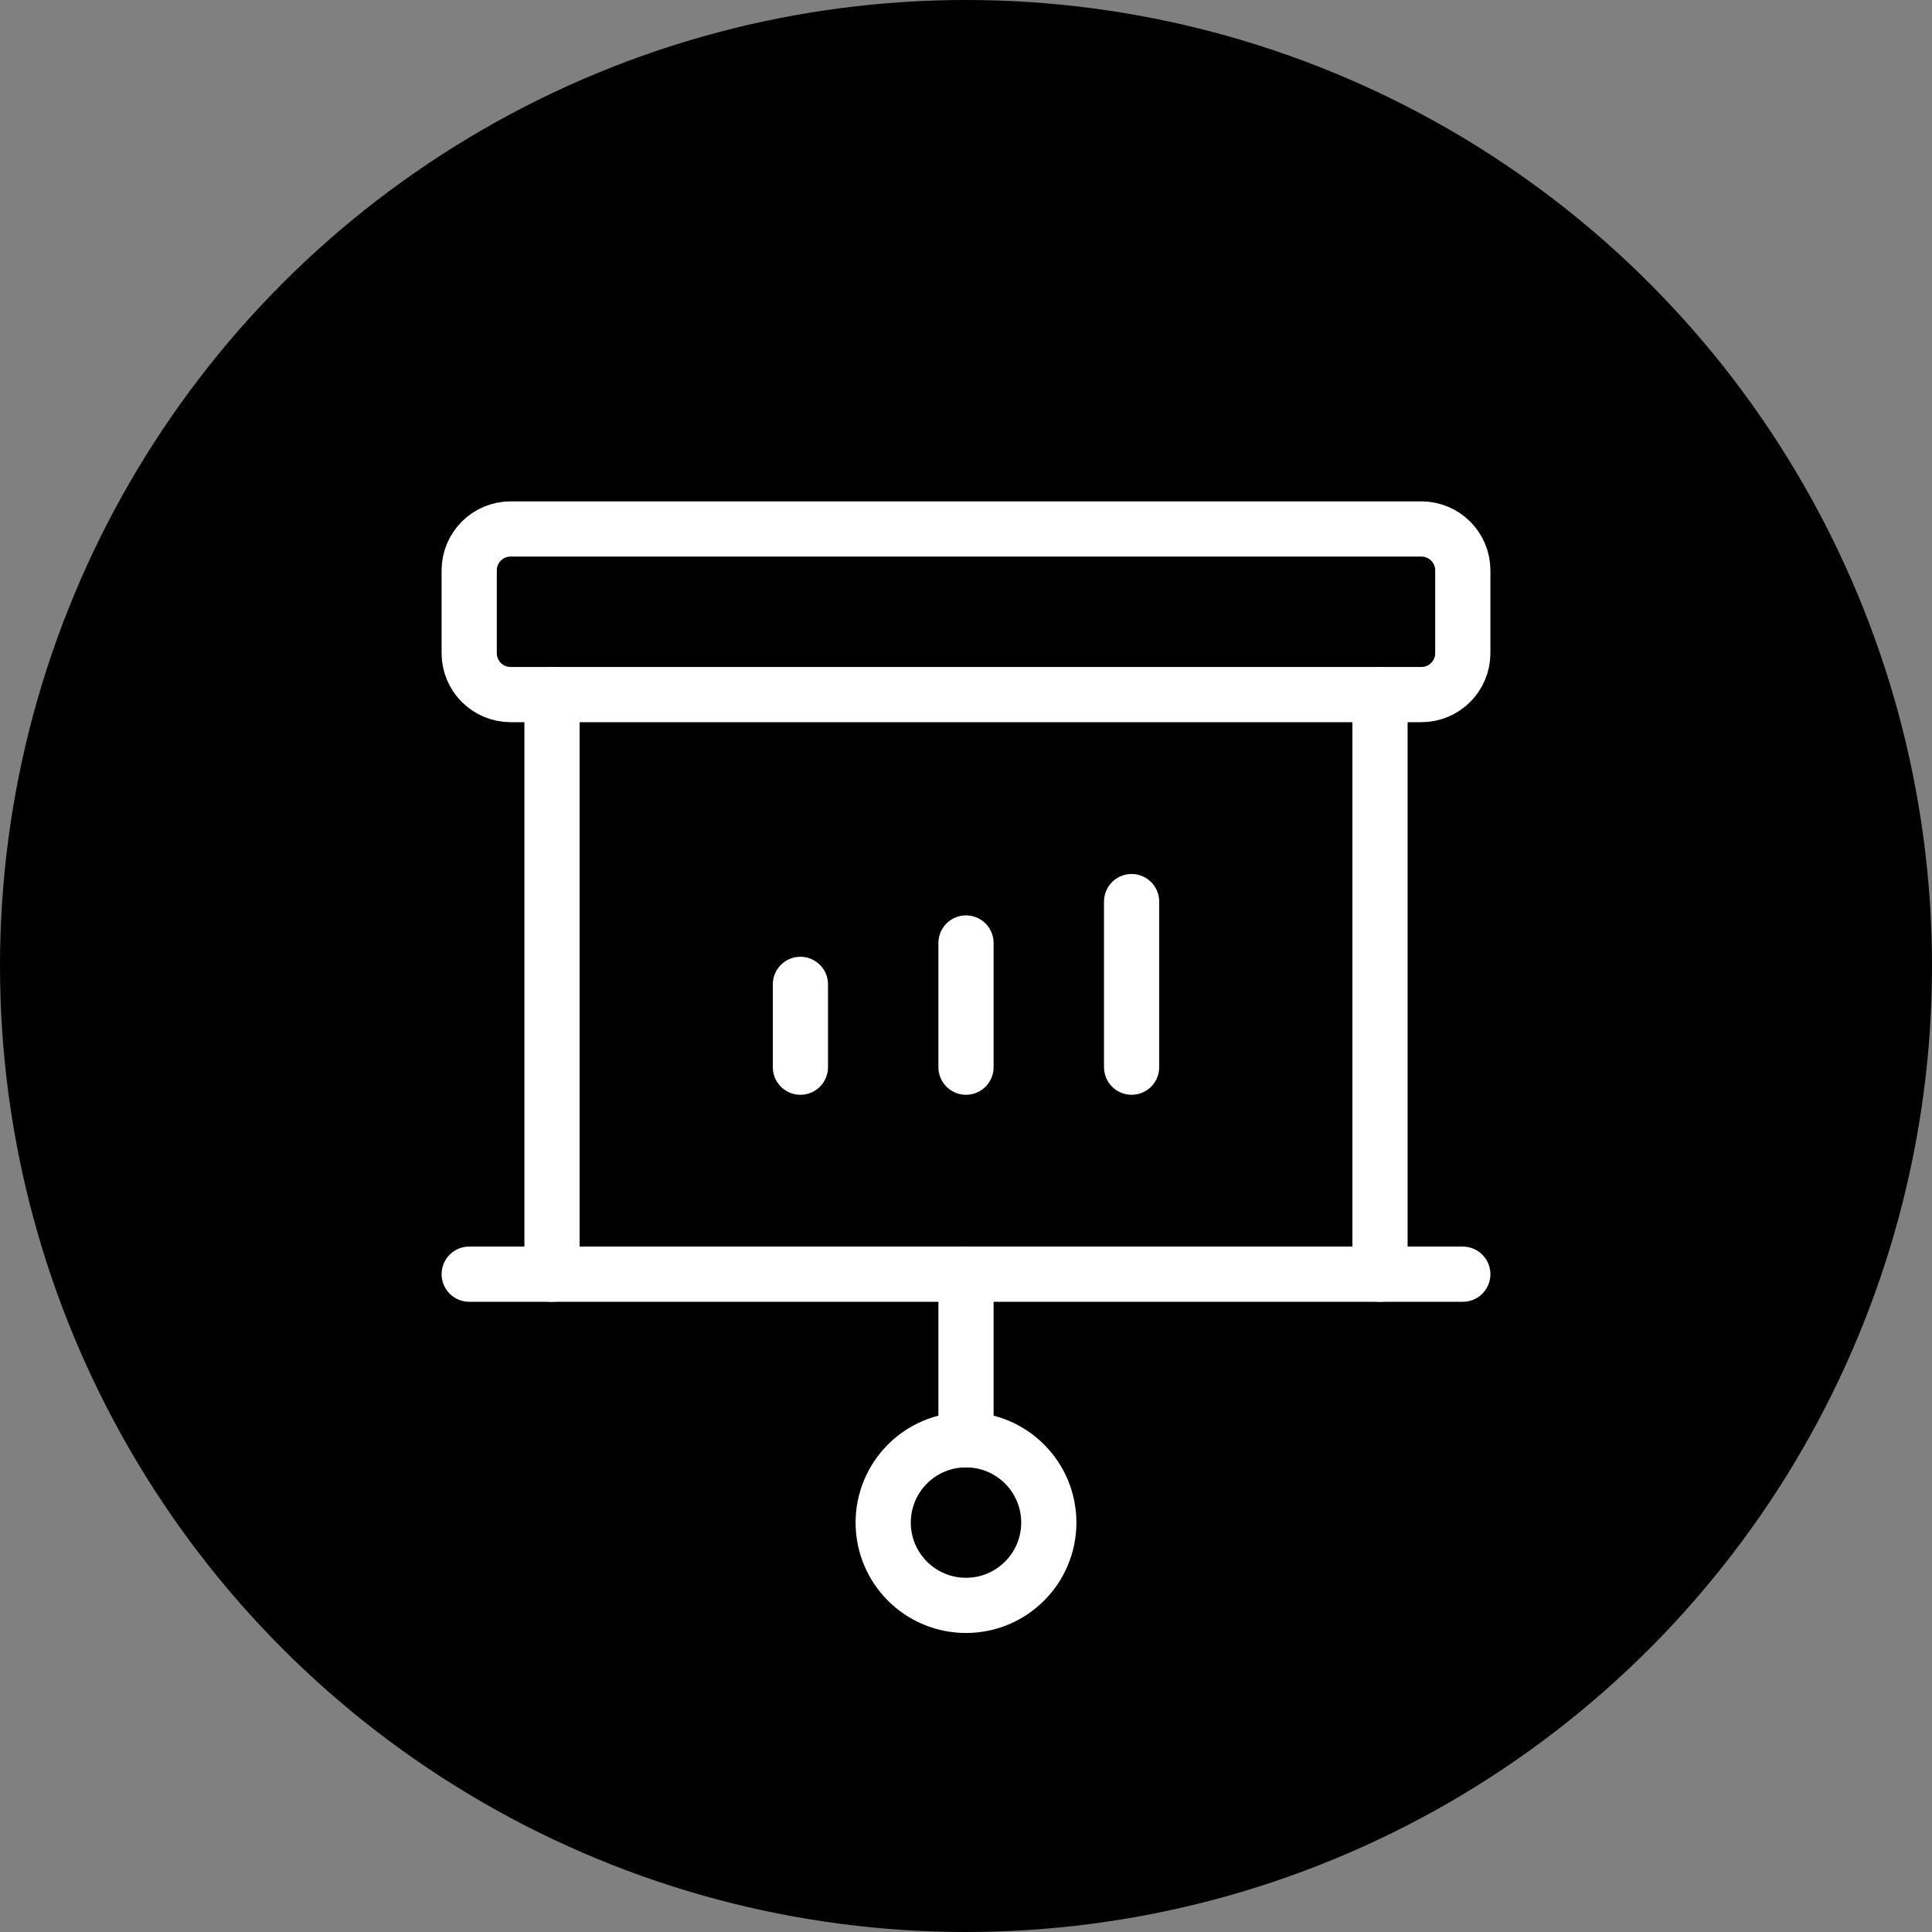 <svg width="70" height="70" viewBox="0 0 70 70" fill="none" xmlns="http://www.w3.org/2000/svg">
<rect x="0" y="0" width="70" height="70" fill="#808080" stroke="none"/>
<circle cx="35" cy="35" r="35" fill="black"/>
<path d="M20 46.166V25.166" stroke="white" stroke-width="2" stroke-linecap="round" stroke-linejoin="round"/>
<path d="M50 25.166V46.166" stroke="white" stroke-width="2" stroke-linecap="round" stroke-linejoin="round"/>
<path d="M29 35.666V38.666" stroke="white" stroke-width="2" stroke-linecap="round" stroke-linejoin="round"/>
<path d="M35 34.166V38.666" stroke="white" stroke-width="2" stroke-linecap="round" stroke-linejoin="round"/>
<path d="M41 32.666V38.666" stroke="white" stroke-width="2" stroke-linecap="round" stroke-linejoin="round"/>
<path d="M51.5 19.166H18.5C17.672 19.166 17 19.838 17 20.666V23.666C17 24.494 17.672 25.166 18.5 25.166H51.5C52.328 25.166 53 24.494 53 23.666V20.666C53 19.838 52.328 19.166 51.5 19.166Z" stroke="white" stroke-width="2" stroke-linecap="round" stroke-linejoin="round"/>
<path d="M35 46.166V52.166" stroke="white" stroke-width="2" stroke-linecap="round" stroke-linejoin="round"/>
<path d="M35 58.166C36.657 58.166 38 56.823 38 55.166C38 53.509 36.657 52.166 35 52.166C33.343 52.166 32 53.509 32 55.166C32 56.823 33.343 58.166 35 58.166Z" stroke="white" stroke-width="2" stroke-linecap="round" stroke-linejoin="round"/>
<path d="M17 46.166H53" stroke="white" stroke-width="2" stroke-linecap="round" stroke-linejoin="round"/>
</svg>
